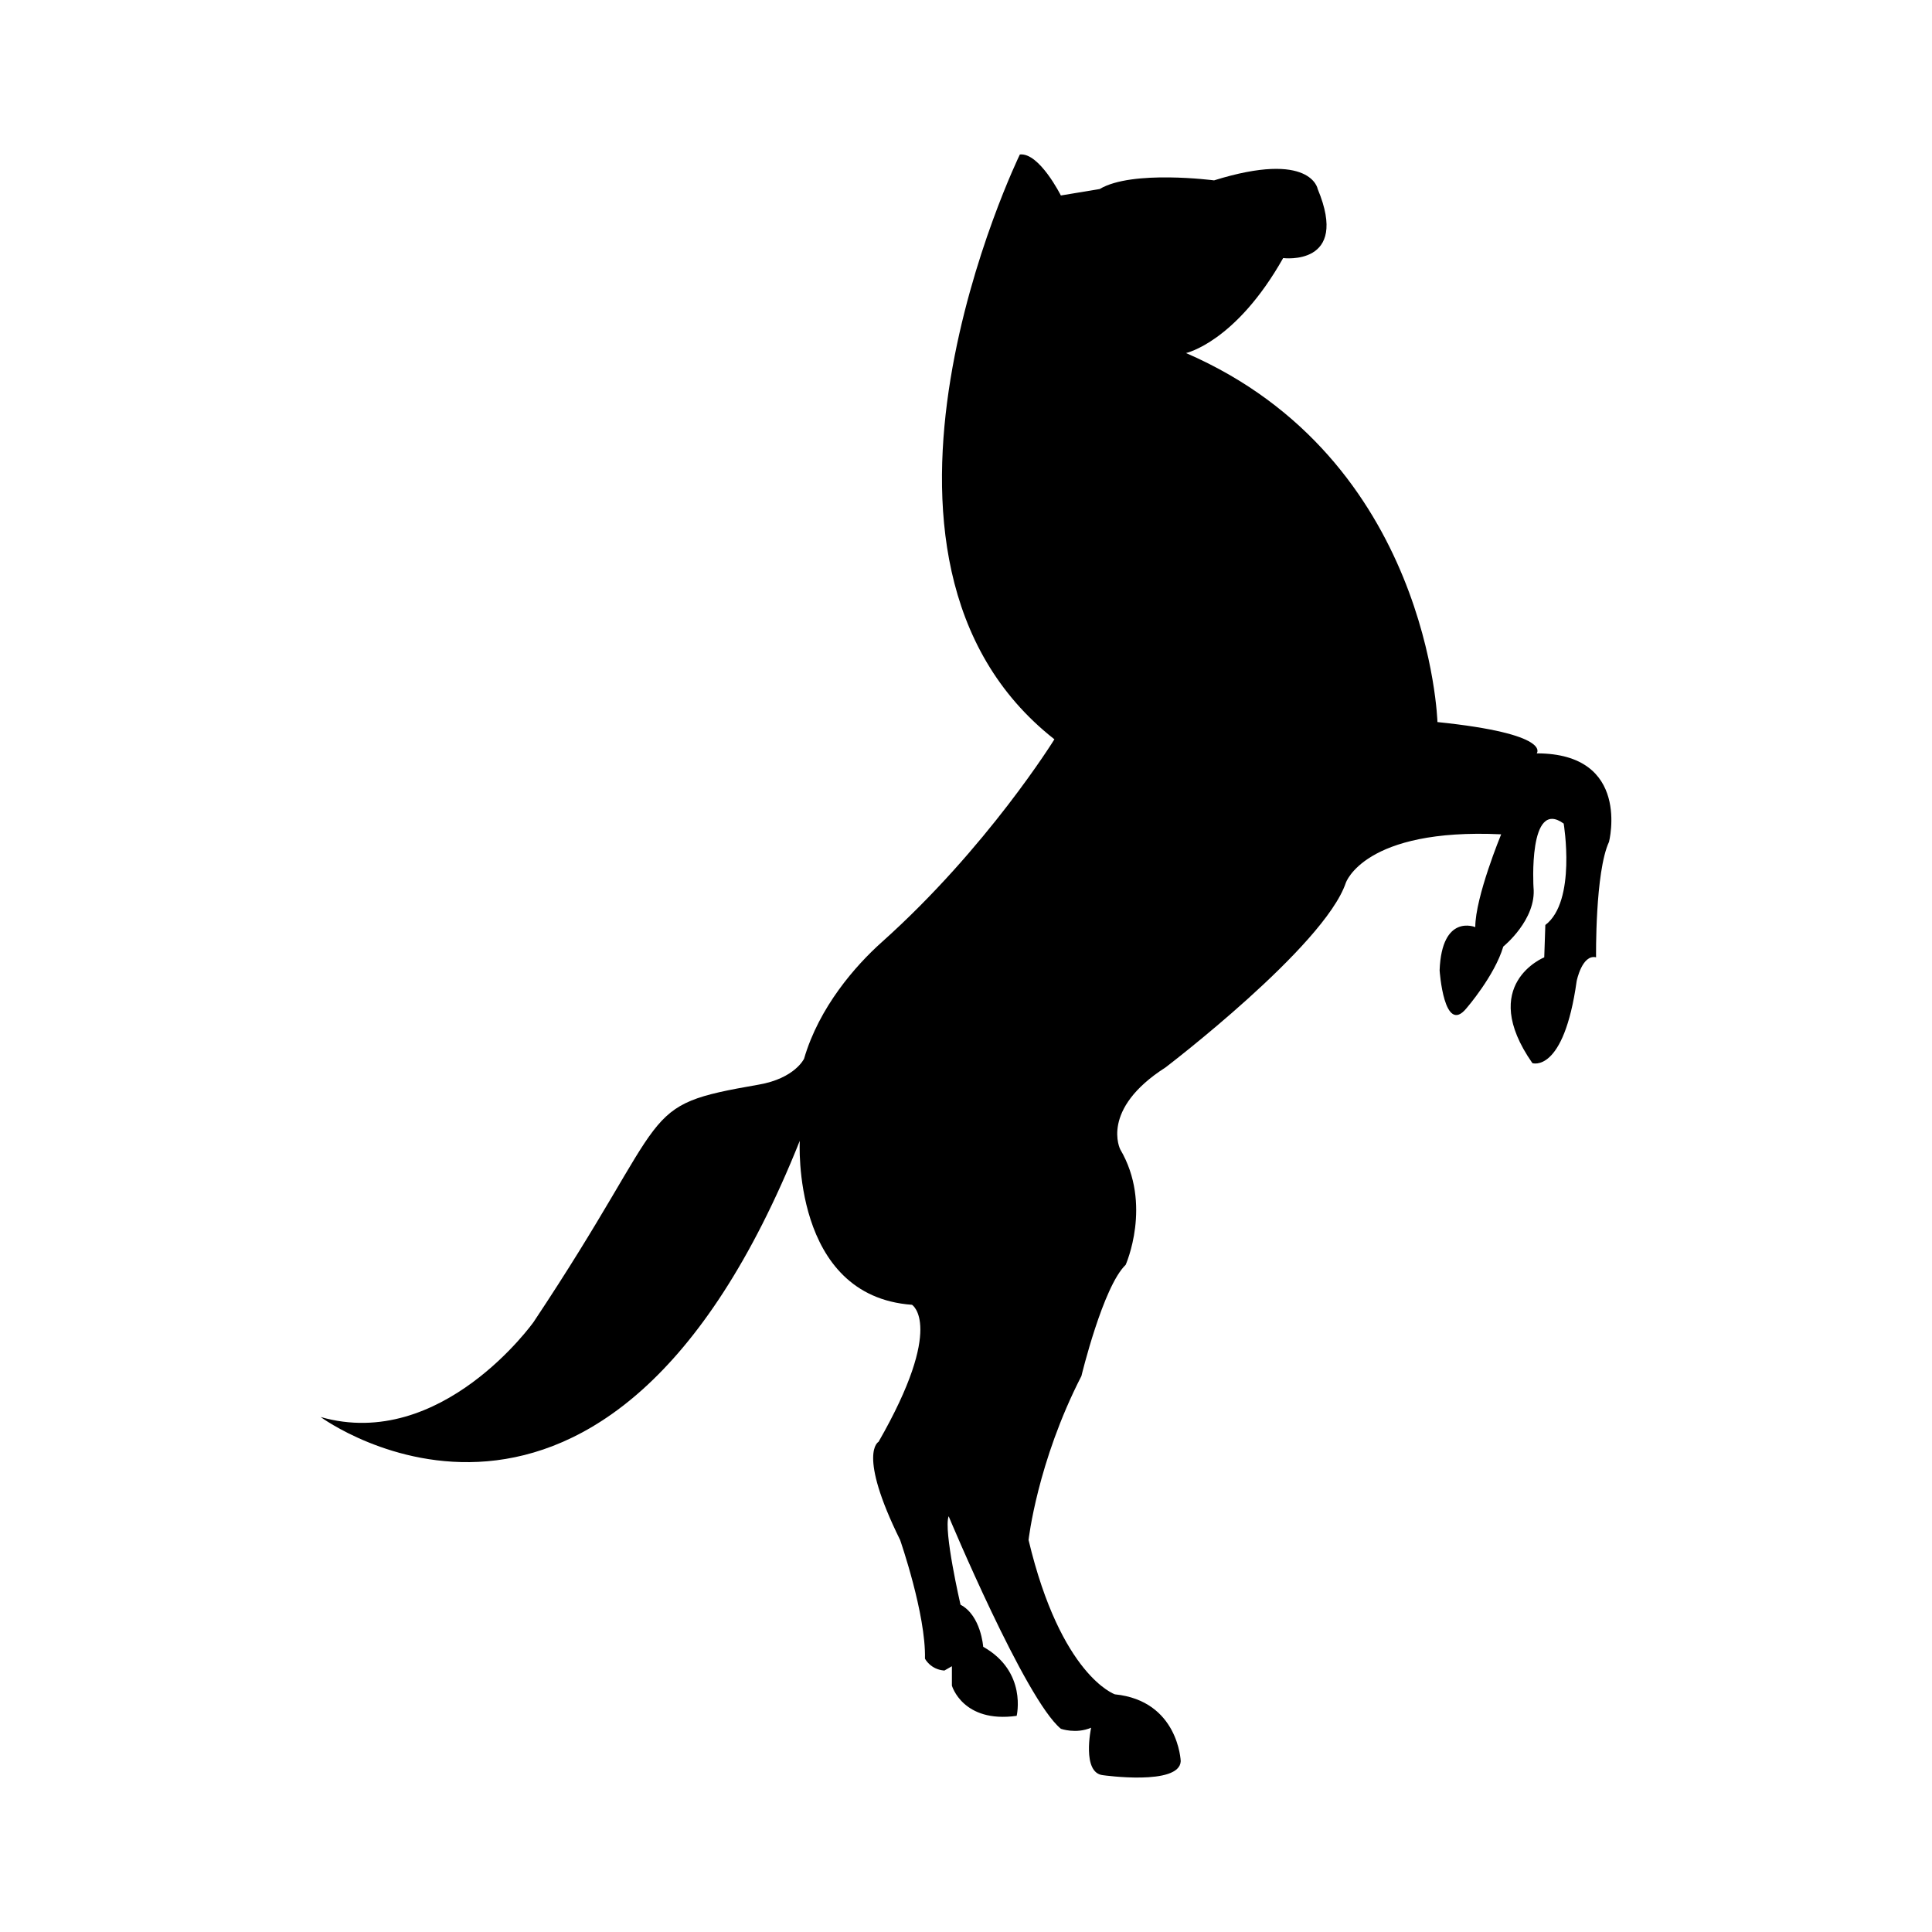 <?xml version="1.0" encoding="utf-8"?>
<!-- Generator: Adobe Illustrator 16.0.4, SVG Export Plug-In . SVG Version: 6.00 Build 0)  -->
<!DOCTYPE svg PUBLIC "-//W3C//DTD SVG 1.1//EN" "http://www.w3.org/Graphics/SVG/1.1/DTD/svg11.dtd">
<svg version="1.1" id="Layer_1" xmlns="http://www.w3.org/2000/svg" xmlns:xlink="http://www.w3.org/1999/xlink" x="0px" y="0px"
	 width="50px" height="50px" viewBox="0 0 50 50" enable-background="new 0 0 50 50" xml:space="preserve">
<path d="M26.394,3.998c0.502-0.056,1.061,1.061,1.061,1.061l1.005-0.167c0.838-0.503,2.96-0.224,2.96-0.224
	c2.514-0.782,2.682,0.224,2.682,0.224c0.838,2.01-0.894,1.787-0.894,1.787c-1.229,2.178-2.514,2.458-2.514,2.458
	c6.312,2.737,6.507,9.55,6.507,9.55c2.988,0.308,2.569,0.81,2.569,0.81c2.457,0,1.871,2.29,1.871,2.29
	c-0.363,0.782-0.335,2.988-0.335,2.988c-0.363-0.083-0.502,0.615-0.502,0.615c-0.336,2.402-1.146,2.124-1.146,2.124
	c-1.424-2.04,0.307-2.738,0.307-2.738l0.028-0.837c0.811-0.615,0.475-2.625,0.475-2.625c-0.922-0.67-0.781,1.647-0.781,1.647
	c0.084,0.838-0.782,1.536-0.782,1.536c-0.223,0.754-0.949,1.592-0.949,1.592c-0.587,0.727-0.699-0.978-0.699-0.978
	c0.057-1.48,0.923-1.117,0.923-1.117c0-0.782,0.67-2.402,0.67-2.402c-3.548-0.167-4.021,1.257-4.021,1.257
	c-0.559,1.647-4.664,4.775-4.664,4.775c-1.704,1.089-1.173,2.122-1.173,2.122c0.838,1.424,0.14,2.988,0.14,2.988
	c-0.586,0.559-1.145,2.877-1.145,2.877c-1.146,2.233-1.368,4.244-1.368,4.244c0.838,3.519,2.234,3.994,2.234,3.994
	c1.646,0.167,1.704,1.73,1.704,1.73c-0.028,0.644-2.011,0.363-2.011,0.363c-0.559-0.056-0.308-1.229-0.308-1.229
	c-0.391,0.168-0.782,0.028-0.782,0.028c-0.922-0.753-2.905-5.501-2.905-5.501c-0.139,0.363,0.307,2.29,0.307,2.29
	c0.531,0.279,0.587,1.089,0.587,1.089c1.145,0.643,0.866,1.787,0.866,1.787c-1.396,0.195-1.676-0.782-1.676-0.782v-0.502
	l-0.195,0.112c-0.363-0.028-0.502-0.308-0.502-0.308c0.028-1.145-0.643-3.071-0.643-3.071c-1.117-2.263-0.558-2.541-0.558-2.541
	c1.731-3.017,0.865-3.546,0.865-3.546c-3.127-0.225-2.904-4.244-2.904-4.244C15.67,42.109,8.298,36.672,8.298,36.672
	c3.128,0.895,5.511-2.458,5.511-2.458c3.706-5.564,2.607-5.584,5.827-6.144c0.936-0.162,1.173-0.67,1.173-0.67
	c0.391-1.34,1.334-2.412,2.011-3.017c2.732-2.441,4.468-5.25,4.468-5.25C21.311,14.442,26.394,3.998,26.394,3.998z"/>
</svg>
